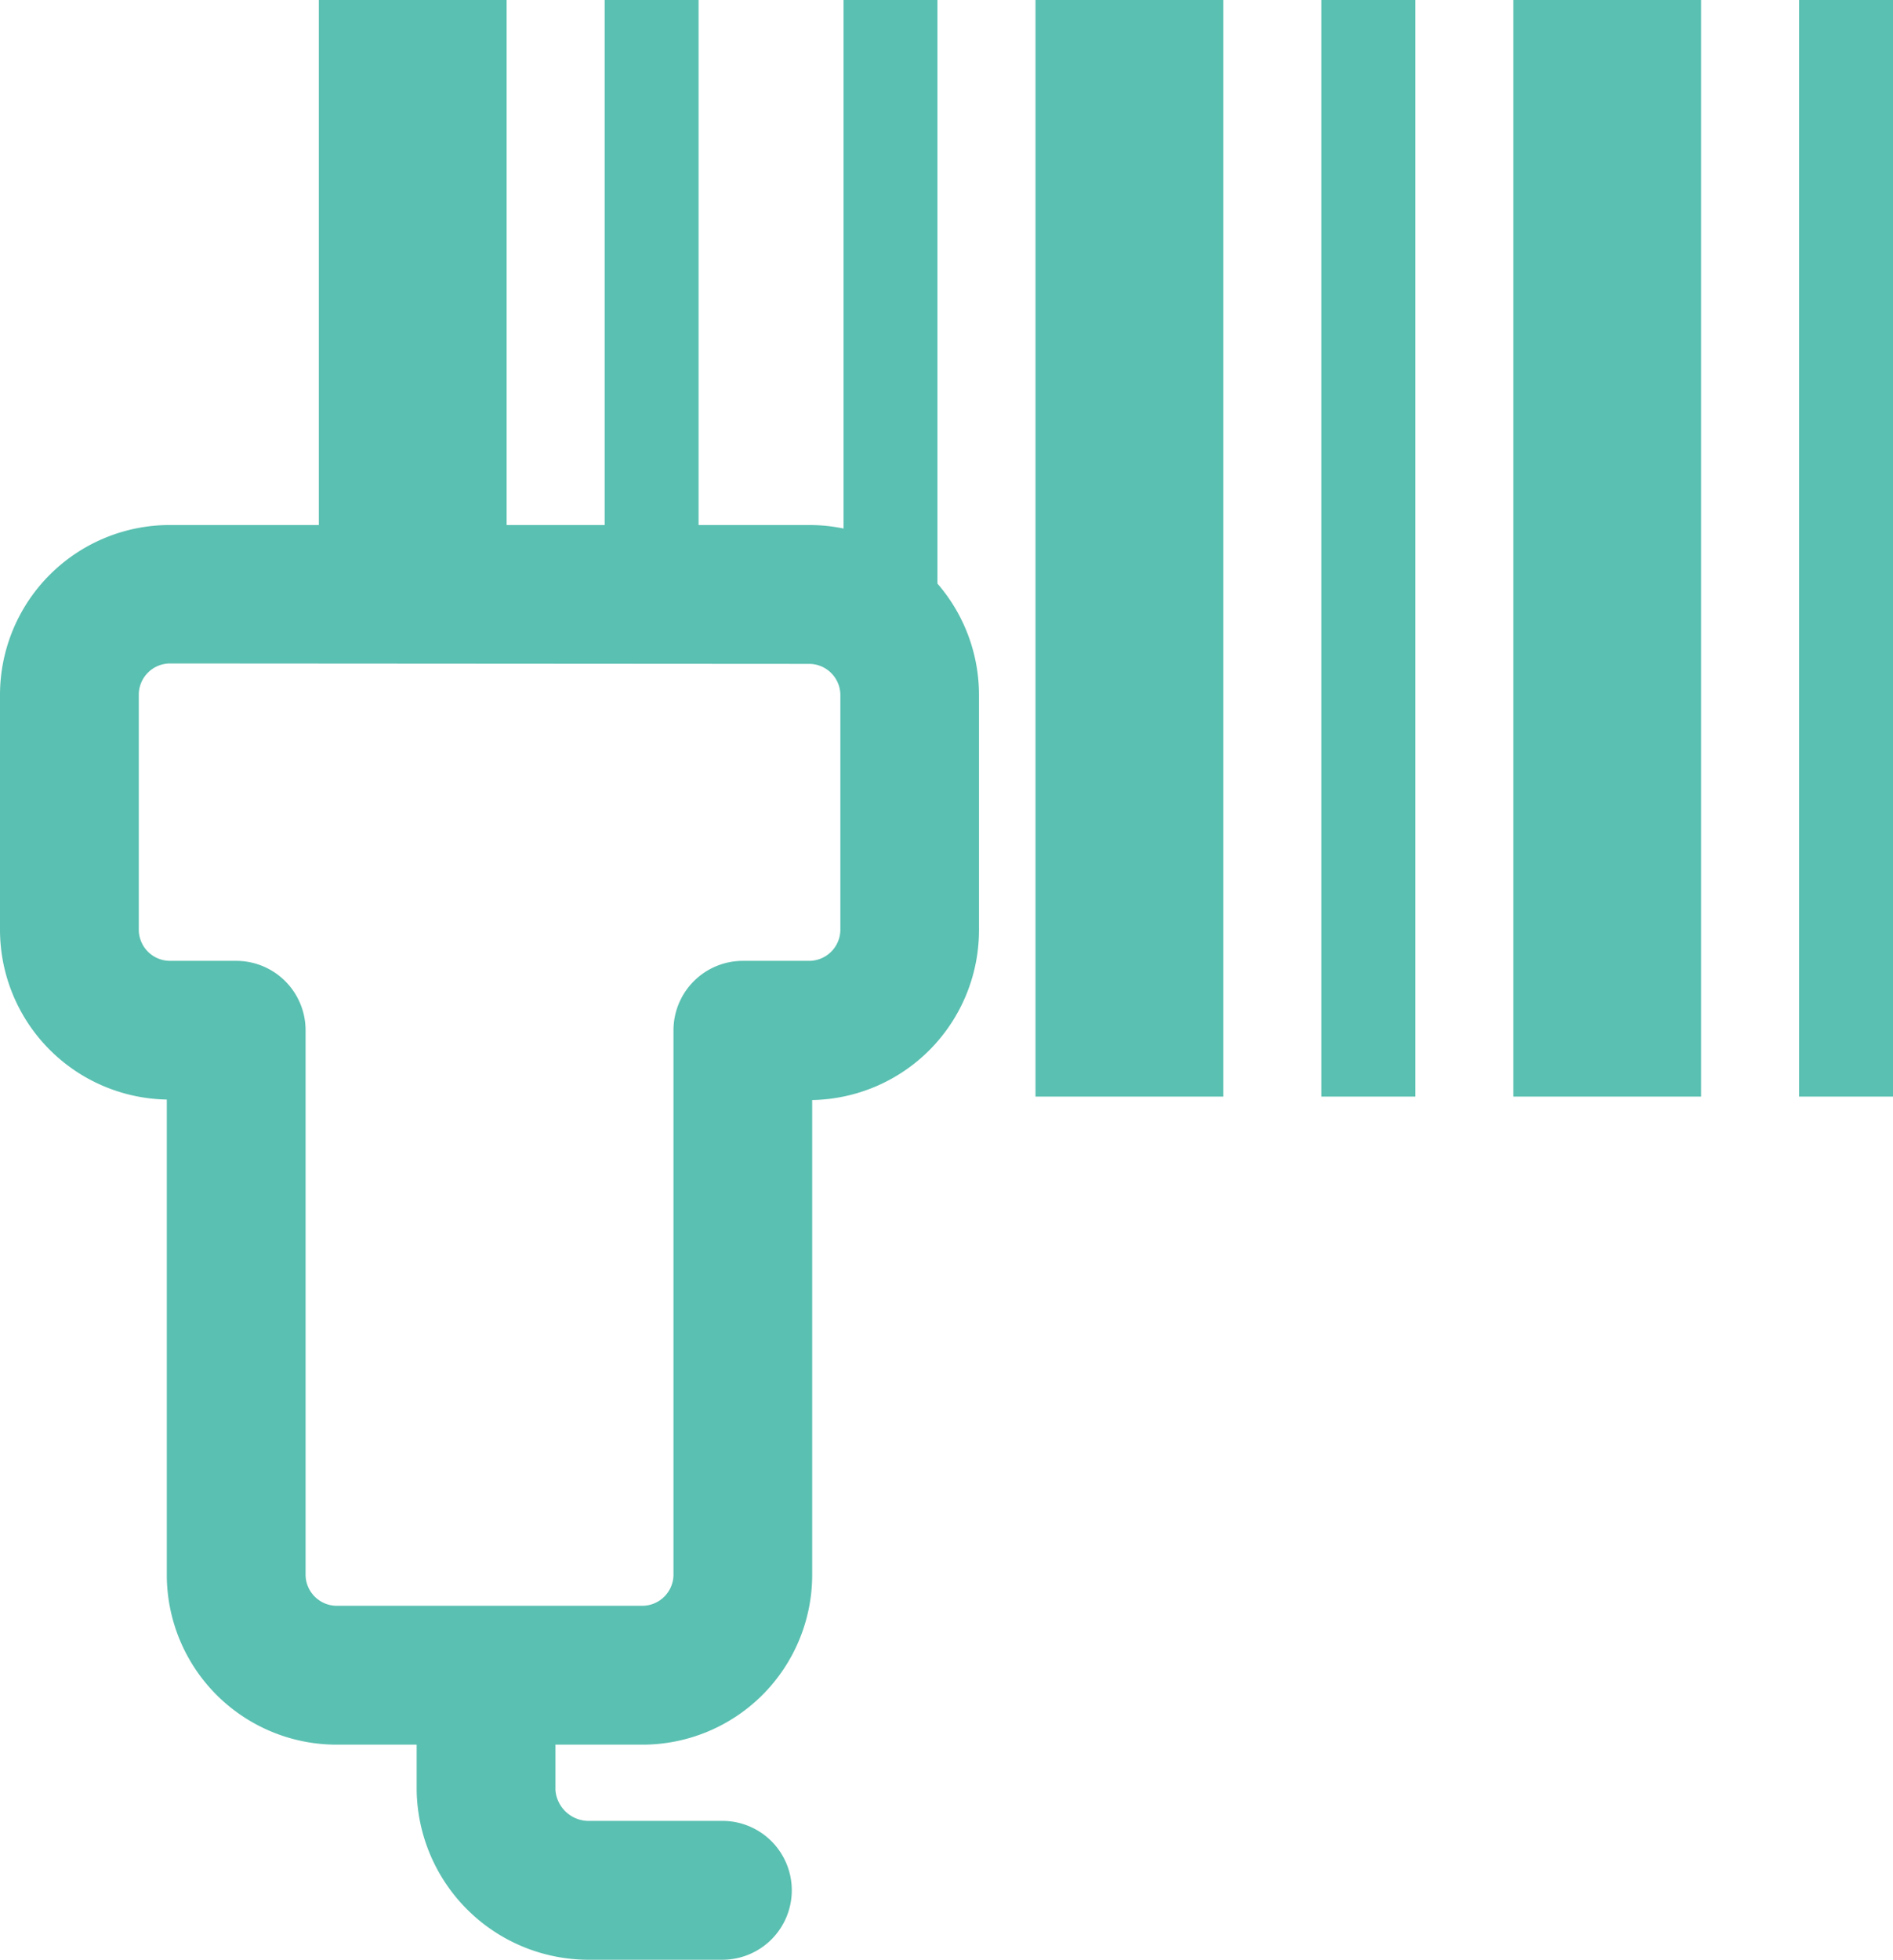 <svg xmlns="http://www.w3.org/2000/svg" width="23.107" height="23.908" viewBox="0 0 23.107 23.908">
  <defs>
    <style>
      .cls-1 {
        fill: #5ac0b1;
      }
    </style>
  </defs>
  <g id="icon_barcode" transform="translate(-449.35 69.7)">
    <rect id="長方形_2236" data-name="長方形 2236" class="cls-1" width="2.292" height="7.416" transform="translate(453.242 -69.7)"/>
    <rect id="長方形_2237" data-name="長方形 2237" class="cls-1" width="1.146" height="7.416" transform="translate(459.647 -69.7)"/>
    <rect id="長方形_2238" data-name="長方形 2238" class="cls-1" width="1.146" height="7.416" transform="translate(456.731 -69.7)"/>
    <rect id="長方形_2239" data-name="長方形 2239" class="cls-1" width="2.292" height="13.378" transform="translate(461.99 -69.7)"/>
    <rect id="長方形_2240" data-name="長方形 2240" class="cls-1" width="1.146" height="13.378" transform="translate(465.479 -69.7)"/>
    <rect id="長方形_2241" data-name="長方形 2241" class="cls-1" width="2.292" height="13.378" transform="translate(467.822 -69.7)"/>
    <rect id="長方形_2242" data-name="長方形 2242" class="cls-1" width="1.146" height="13.378" transform="translate(471.311 -69.7)"/>
    <path id="パス_89" data-name="パス 89" class="cls-1" d="M457.194-41.591h-3.738a2.073,2.073,0,0,1-2.07-2.07v-5.8a2.073,2.073,0,0,1-2.036-2.07V-54.4a2.073,2.073,0,0,1,2.07-2.07h7.81A2.073,2.073,0,0,1,461.3-54.4v2.875a2.073,2.073,0,0,1-2.036,2.07v5.8A2.072,2.072,0,0,1,457.194-41.591Zm-5.774-13.19a.382.382,0,0,0-.376.376v2.875a.382.382,0,0,0,.376.377h.813a.847.847,0,0,1,.847.847v6.645a.382.382,0,0,0,.376.376h3.738a.382.382,0,0,0,.377-.376v-6.645a.847.847,0,0,1,.847-.847h.813a.382.382,0,0,0,.377-.377V-54.4a.382.382,0,0,0-.377-.376Z" transform="translate(0 -6.825)"/>
    <path id="パス_90" data-name="パス 90" class="cls-1" d="M463.592-24.87h-1.613a2.1,2.1,0,0,1-2.119-2.07v-1.373a.847.847,0,0,1,.847-.847.847.847,0,0,1,.847.847v1.373a.408.408,0,0,0,.425.376h1.613a.847.847,0,0,1,.847.847A.847.847,0,0,1,463.592-24.87Z" transform="translate(-5.424 -20.922)"/>
  </g>
</svg>
